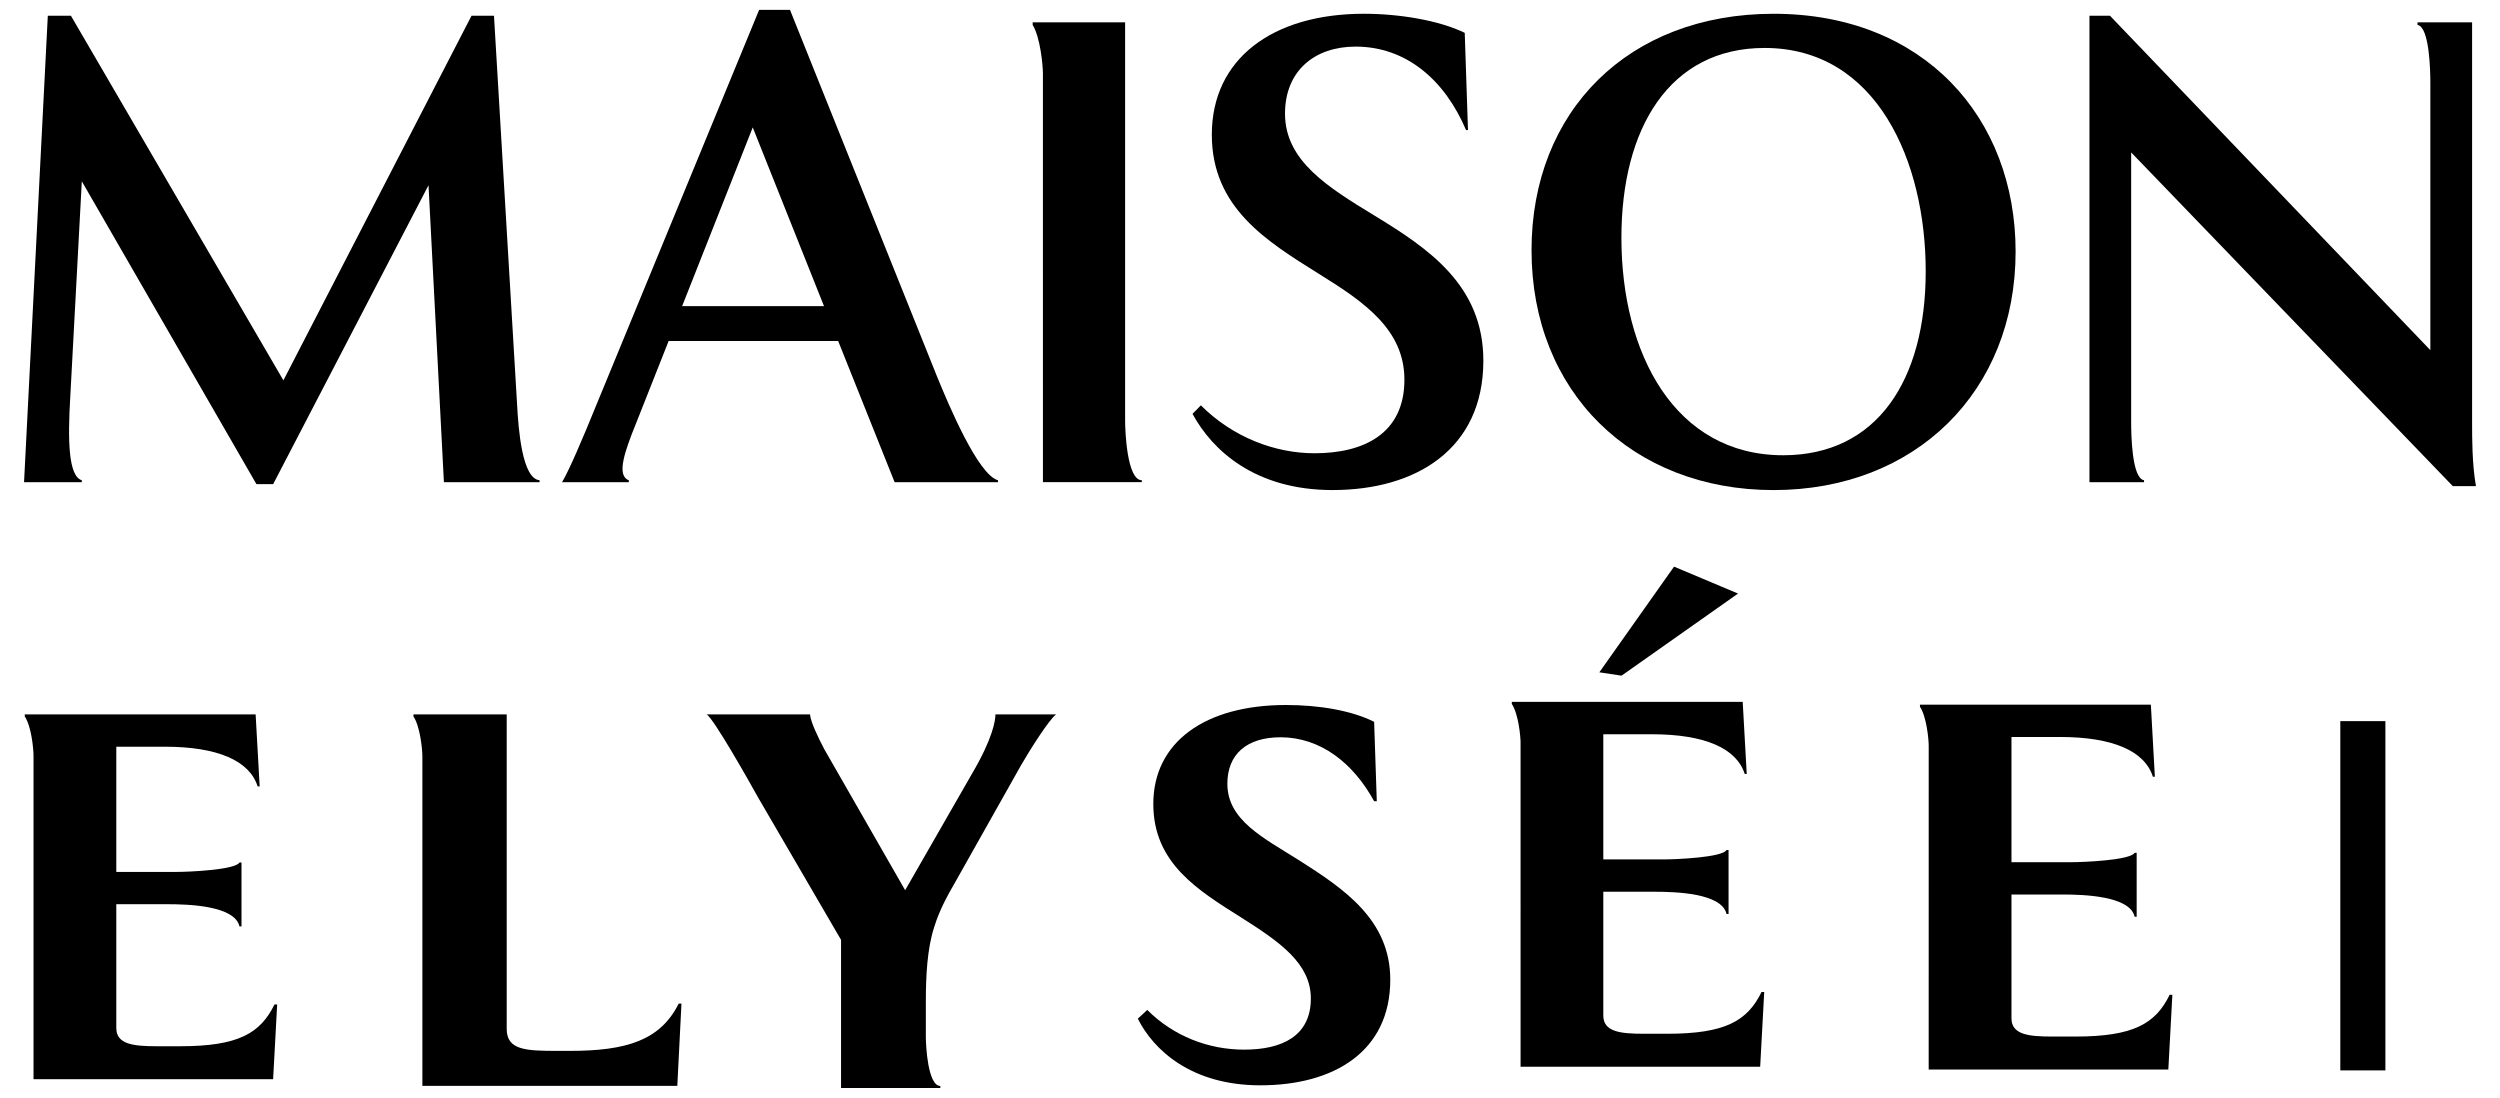 <?xml version="1.0" encoding="utf-8"?>
<!-- Generator: Adobe Illustrator 16.0.0, SVG Export Plug-In . SVG Version: 6.00 Build 0)  -->
<!DOCTYPE svg PUBLIC "-//W3C//DTD SVG 1.1//EN" "http://www.w3.org/Graphics/SVG/1.1/DTD/svg11.dtd">
<svg version="1.1" id="Layer_1" xmlns="http://www.w3.org/2000/svg" xmlns:xlink="http://www.w3.org/1999/xlink" x="0px" y="0px"
	 width="170.785px" height="75px" viewBox="0 0 170.785 75" enable-background="new 0 0 170.785 75" xml:space="preserve">
<path d="M3.266,1.076h1.579L19.36,25.983L32.211,1.076h1.535l1.579,26.569c0.089,1.704,0.351,5.07,1.535,5.161v0.133h-6.535
	l-1.052-20.285l-10.613,20.42h-1.142L5.589,12.386l-0.788,14.72c-0.177,2.962-0.133,5.43,0.788,5.701v0.133H1.643"/>
<path d="M56.291,20.913L51.423,8.705l-4.824,12.208 M38.396,32.939c0.484-0.808,1.405-2.962,2.371-5.341L51.86,0.672h2.107
	L64.01,25.715c0.789,1.931,2.808,6.732,4.166,7.092v0.133h-7.061l-3.858-9.647H45.678l-2.237,5.653
	c-0.744,1.842-1.361,3.546-0.484,3.861v0.133H38.396z"/>
<path d="M71.246,5.026c0-0.539-0.174-2.47-0.7-3.322v-0.18h6.315v27.197c0,0.764,0.133,4.085,1.14,4.085v0.133h-6.754"/>
<path d="M82.036,27.69c2.193,2.199,5.089,3.274,7.764,3.274c3.377,0,6.141-1.347,6.141-5.025c0-3.411-2.719-5.297-5.833-7.225
	c-3.596-2.246-7.324-4.533-7.324-9.515c0-5.161,4.121-8.259,10.394-8.259c2.412,0,5.131,0.451,6.884,1.303l0.222,6.641h-0.133
	c-1.447-3.41-4.08-5.7-7.543-5.7c-2.808,0-4.824,1.662-4.824,4.58c0,3.23,2.938,5.026,6.096,6.954
	c3.685,2.246,7.454,4.76,7.454,9.921c0,6.013-4.561,8.839-10.306,8.839c-5.264,0-8.201-2.691-9.562-5.205"/>
<path d="M131.553,18.535c0-7.496-3.333-15.259-11.008-15.259c-6.491,0-9.78,5.476-9.78,12.969c0,7.899,3.64,14.855,11.053,14.855
	C128.22,31.1,131.553,25.983,131.553,18.535 M121.16,0.941c10.264,0,16.534,7.092,16.534,16.247c0,9.559-6.843,16.291-16.534,16.291
	c-9.65,0-16.535-6.688-16.535-16.382C104.625,7.584,111.246,0.941,121.16,0.941"/>
<path d="M142.739,1.076h1.402l21.886,22.844V5.654c0-0.719-0.044-3.814-0.876-3.95v-0.18h3.728v27.333c0,1.076,0,2.871,0.264,4.354
	h-1.58l-21.975-22.799V28.81c0,0.899,0.045,3.861,0.88,3.997v0.133h-3.729"/>
<path d="M2.29,51.609c0-0.415-0.138-1.979-0.598-2.666v-0.139h15.771l0.276,4.92h-0.138c-0.55-1.748-2.713-2.713-6.345-2.713H7.945
	v8.553h4.092c0.874,0,4.045-0.139,4.323-0.645h0.138v4.369H16.36c-0.321-1.424-3.494-1.518-4.921-1.518H7.945v8.461
	c0,1.104,1.148,1.242,2.758,1.242h1.609c3.956,0,5.471-0.875,6.439-2.854h0.183l-0.276,5.107H2.29"/>
<path d="M28.854,51.658c0-0.42-0.139-2.01-0.609-2.713v-0.141h6.37v21.488c0,1.451,1.309,1.498,3.51,1.498h0.797
	c3.839,0,6.179-0.701,7.443-3.23h0.188L46.27,74.18H28.854"/>
<path d="M57.455,64.205l-5.653-9.703c-0.47-0.85-3.062-5.463-3.532-5.697h7.064c0.046,0.518,0.567,1.602,0.99,2.4l5.51,9.609
	l4.569-7.961c1.411-2.4,1.599-3.626,1.599-4.049h4.146c-0.47,0.329-1.837,2.494-2.403,3.484l-4.614,8.195
	c-0.799,1.363-1.131,2.26-1.319,2.871c-0.47,1.461-0.564,3.297-0.564,5.086v2.402c0,0.613,0.141,3.344,0.99,3.344v0.141h-6.782"/>
<path d="M78.374,68.992c1.792,1.793,4.185,2.713,6.622,2.713c2.575,0,4.553-0.92,4.553-3.496c0-2.389-2.116-3.859-4.738-5.518
	c-2.987-1.883-6.024-3.723-6.024-7.77c0-4.23,3.541-6.76,9.061-6.76c2.251,0,4.459,0.369,6.024,1.148l0.182,5.426h-0.182
	c-1.427-2.621-3.679-4.369-6.392-4.369c-2.301,0-3.634,1.15-3.634,3.176c0,2.482,2.437,3.678,4.92,5.24
	c3.034,1.932,6.209,4.047,6.209,8.141c0,4.92-3.864,7.219-8.876,7.219c-4.738,0-7.313-2.438-8.37-4.553"/>
<path d="M114.361,38.709l4.37,1.84l-7.958,5.609l-1.516-0.23L114.361,38.709z M103.878,50.758c0-0.416-0.139-1.979-0.601-2.67
	v-0.139h15.774l0.275,4.922h-0.138c-0.554-1.746-2.714-2.711-6.348-2.711h-3.312v8.551h4.094c0.875,0,4.047-0.137,4.323-0.643h0.139
	v4.369h-0.139c-0.321-1.428-3.496-1.518-4.921-1.518h-3.496v8.461c0,1.104,1.151,1.24,2.761,1.24h1.61
	c3.955,0,5.471-0.873,6.438-2.852h0.183l-0.276,5.107h-16.368V50.758z"/>
<path d="M131.758,50.945c0-0.415-0.139-1.978-0.598-2.666v-0.139h15.774l0.273,4.92h-0.136c-0.554-1.748-2.714-2.713-6.348-2.713
	h-3.311V58.9h4.093c0.875,0,4.047-0.139,4.32-0.643h0.139v4.367h-0.139c-0.32-1.424-3.492-1.516-4.917-1.516h-3.496v8.459
	c0,1.105,1.15,1.244,2.761,1.244h1.606c3.955,0,5.474-0.873,6.438-2.852h0.186l-0.276,5.104h-16.371"/>
<g>
	<path d="M162.956,49.263v23.86h-3.08v-23.86H162.956z"/>
</g>
</svg>
